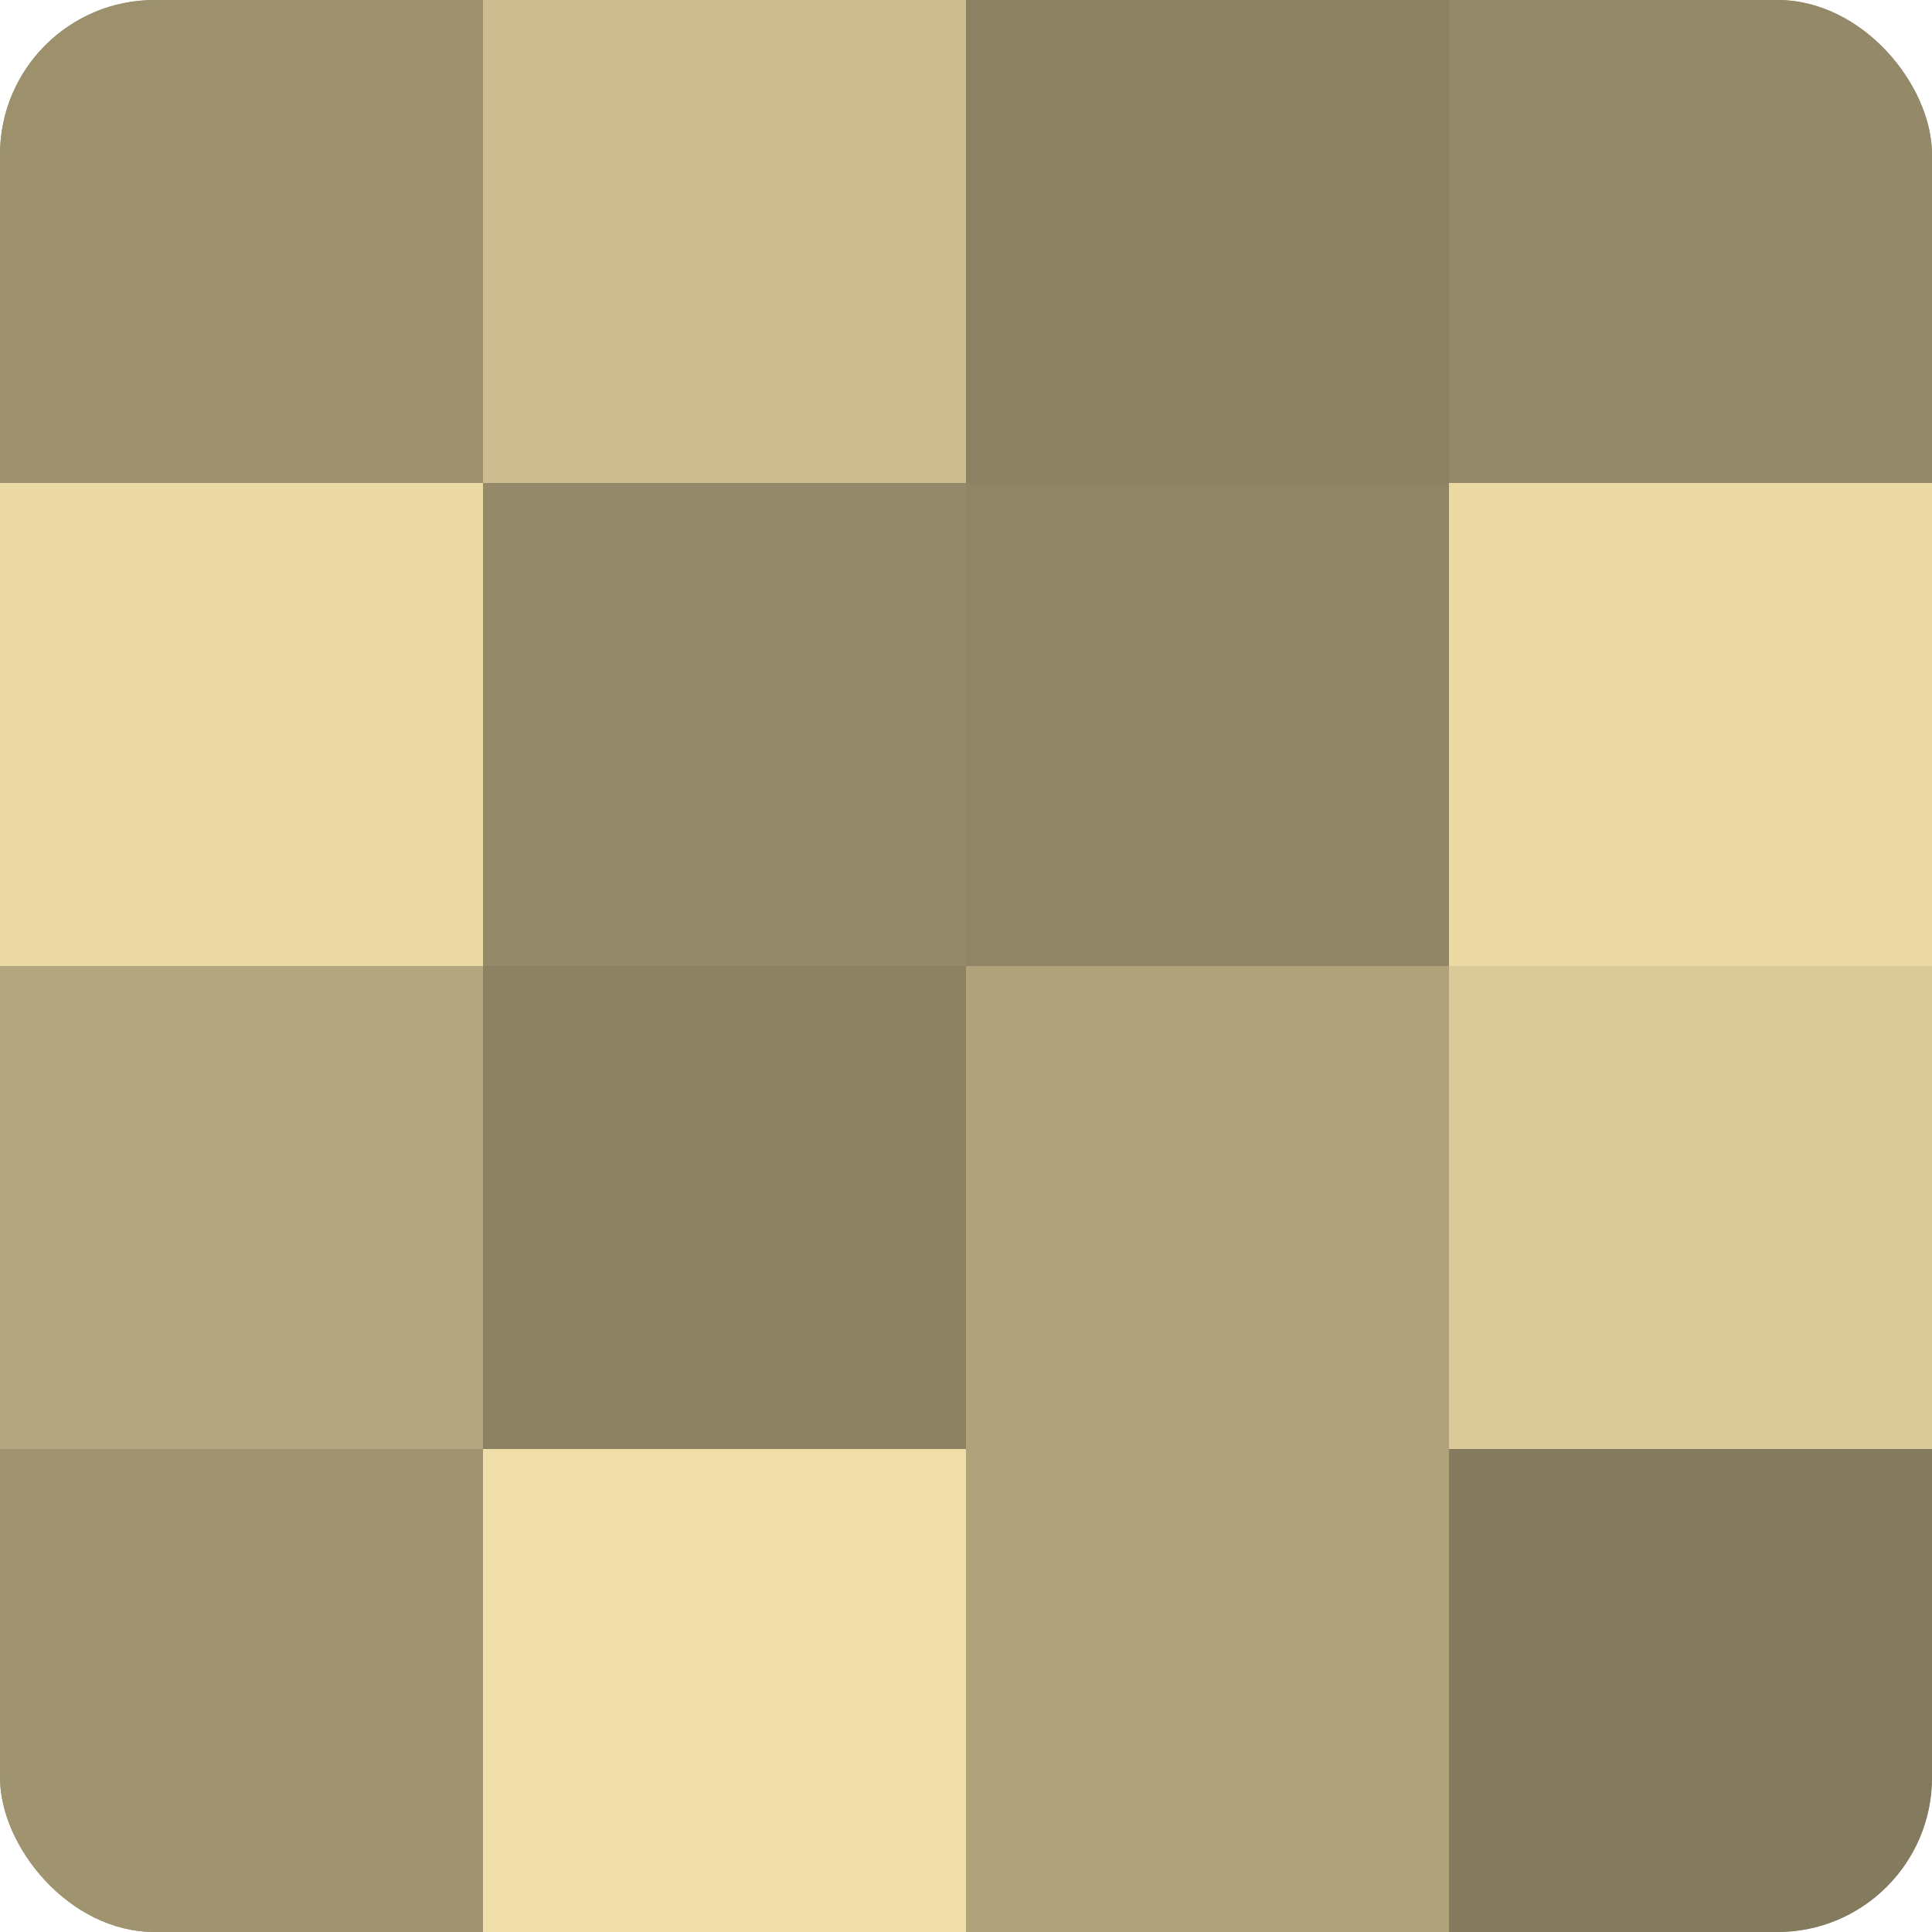 <?xml version="1.0" encoding="UTF-8"?>
<svg xmlns="http://www.w3.org/2000/svg" width="60" height="60" viewBox="0 0 100 100" preserveAspectRatio="xMidYMid meet"><defs><clipPath id="c" width="100" height="100"><rect width="100" height="100" rx="8" ry="8"/></clipPath></defs><g clip-path="url(#c)"><rect width="100" height="100" fill="#a09470"/><rect width="25" height="25" fill="#9c906d"/><rect y="25" width="25" height="25" fill="#ecdaa5"/><rect y="50" width="25" height="25" fill="#b4a67e"/><rect y="75" width="25" height="25" fill="#a09470"/><rect x="25" width="25" height="25" fill="#ccbc8f"/><rect x="25" y="25" width="25" height="25" fill="#948968"/><rect x="25" y="50" width="25" height="25" fill="#8c8162"/><rect x="25" y="75" width="25" height="25" fill="#f0dea8"/><rect x="50" width="25" height="25" fill="#8c8162"/><rect x="50" y="25" width="25" height="25" fill="#908565"/><rect x="50" y="50" width="25" height="25" fill="#b0a37b"/><rect x="50" y="75" width="25" height="25" fill="#b0a37b"/><rect x="75" width="25" height="25" fill="#948968"/><rect x="75" y="25" width="25" height="25" fill="#ecdaa5"/><rect x="75" y="50" width="25" height="25" fill="#dccb9a"/><rect x="75" y="75" width="25" height="25" fill="#847a5d"/></g></svg>
